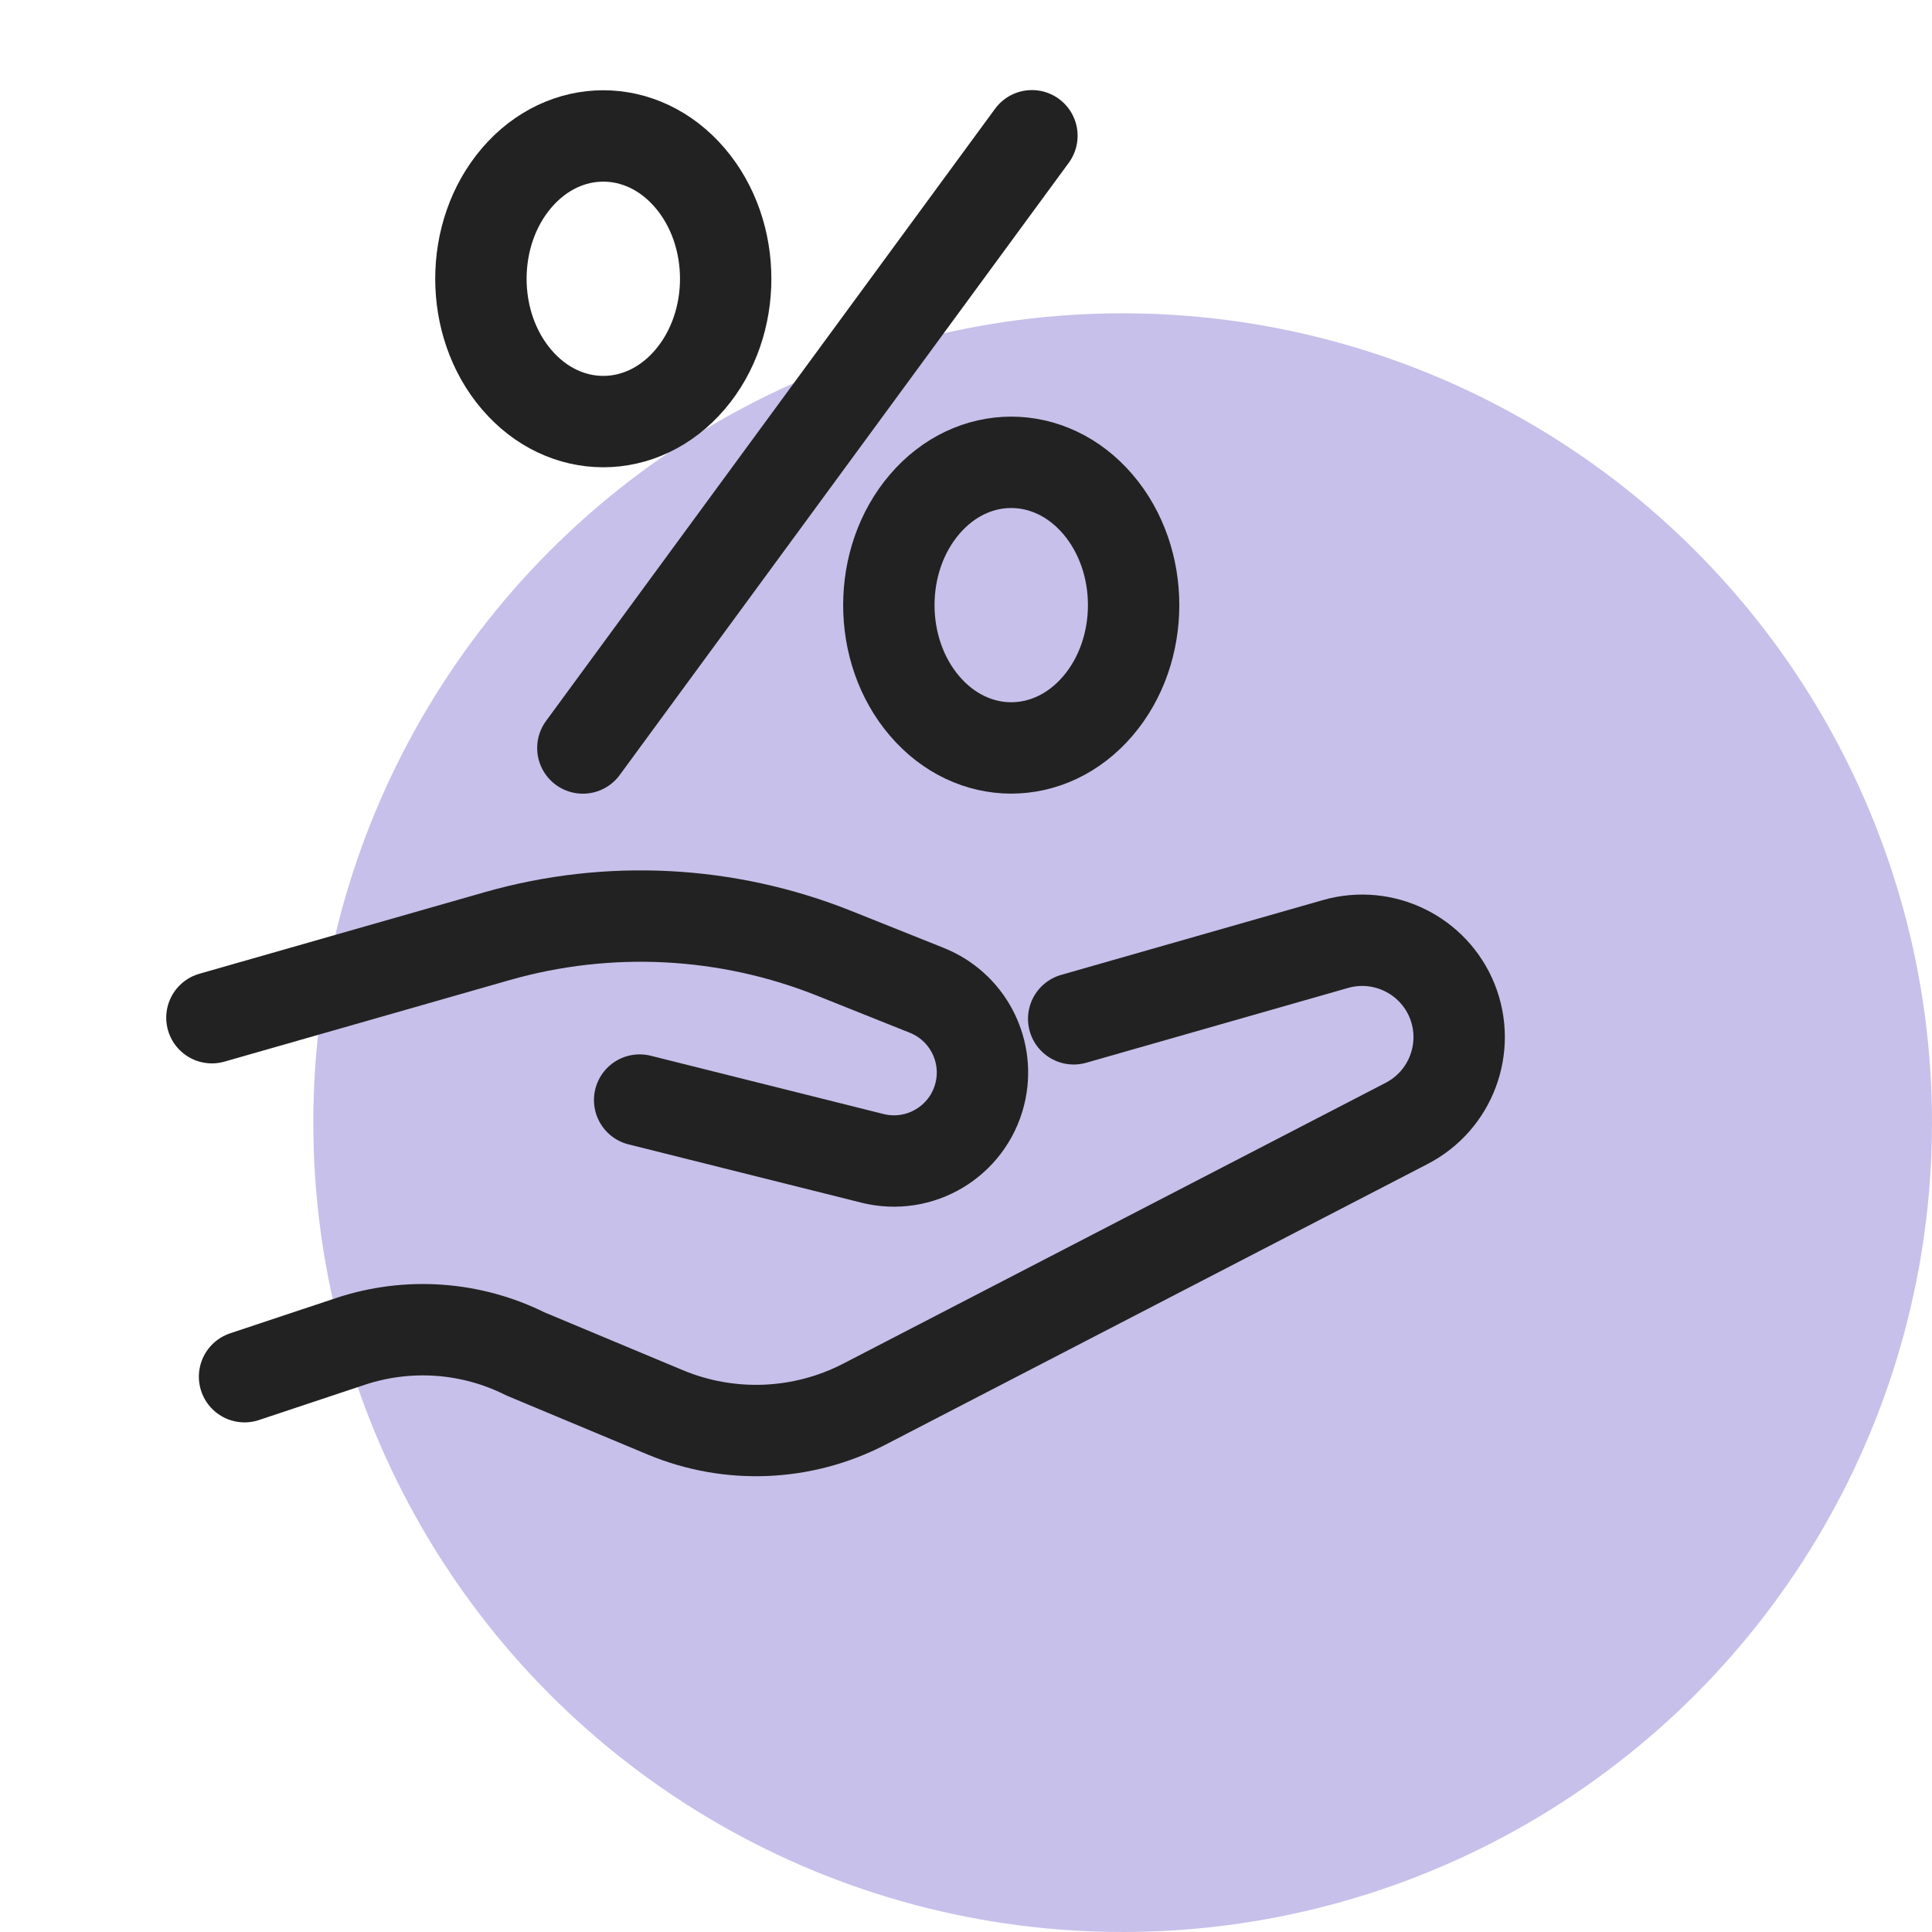 <svg width="74" height="74" viewBox="0 0 74 74" fill="none" xmlns="http://www.w3.org/2000/svg">
<circle cx="43" cy="43" r="31" fill="#C7C0EA"/>
<g clip-path="url(#clip0_644_24924)">
<path d="M8.117 38.98L19.047 35.855C23.307 34.64 27.849 34.873 31.962 36.518L35.5 37.933C37.016 38.539 37.884 40.141 37.565 41.743C37.198 43.578 35.412 44.77 33.576 44.403C33.524 44.392 33.472 44.38 33.42 44.368L24.5 42.135" stroke="#222222" stroke-width="3.5" stroke-linecap="round" stroke-linejoin="round"/>
<path d="M9.367 52.73L13.41 51.383C15.624 50.644 18.042 50.816 20.13 51.86L25.477 54.095C27.943 55.125 30.739 55.01 33.112 53.78L53.875 43.03C55.576 42.152 56.333 40.126 55.625 38.347C54.915 36.581 52.986 35.635 51.155 36.157L41.125 39.023" stroke="#222222" stroke-width="3.5" stroke-linecap="round" stroke-linejoin="round"/>
<path d="M22.325 28.65L39.525 5.2" stroke="#222222" stroke-width="3.5" stroke-linecap="round"/>
<path d="M26.422 6.81C28.253 8.946 28.253 12.409 26.422 14.545C24.591 16.682 21.623 16.682 19.793 14.545C17.962 12.409 17.962 8.946 19.793 6.81C21.623 4.673 24.591 4.673 26.422 6.81Z" stroke="#222222" stroke-width="3.5" stroke-linecap="round"/>
<path d="M42.047 19.31C43.878 21.446 43.878 24.909 42.047 27.045C40.216 29.182 37.248 29.182 35.418 27.045C33.587 24.909 33.587 21.446 35.418 19.31C37.248 17.174 40.216 17.174 42.047 19.31Z" stroke="#222222" stroke-width="3.5" stroke-linecap="round"/>
</g>
<defs>
<clipPath id="clip0_644_24924">
<rect width="60" height="60" fill="white" transform="translate(2)"/>
</clipPath>
</defs>
</svg>
